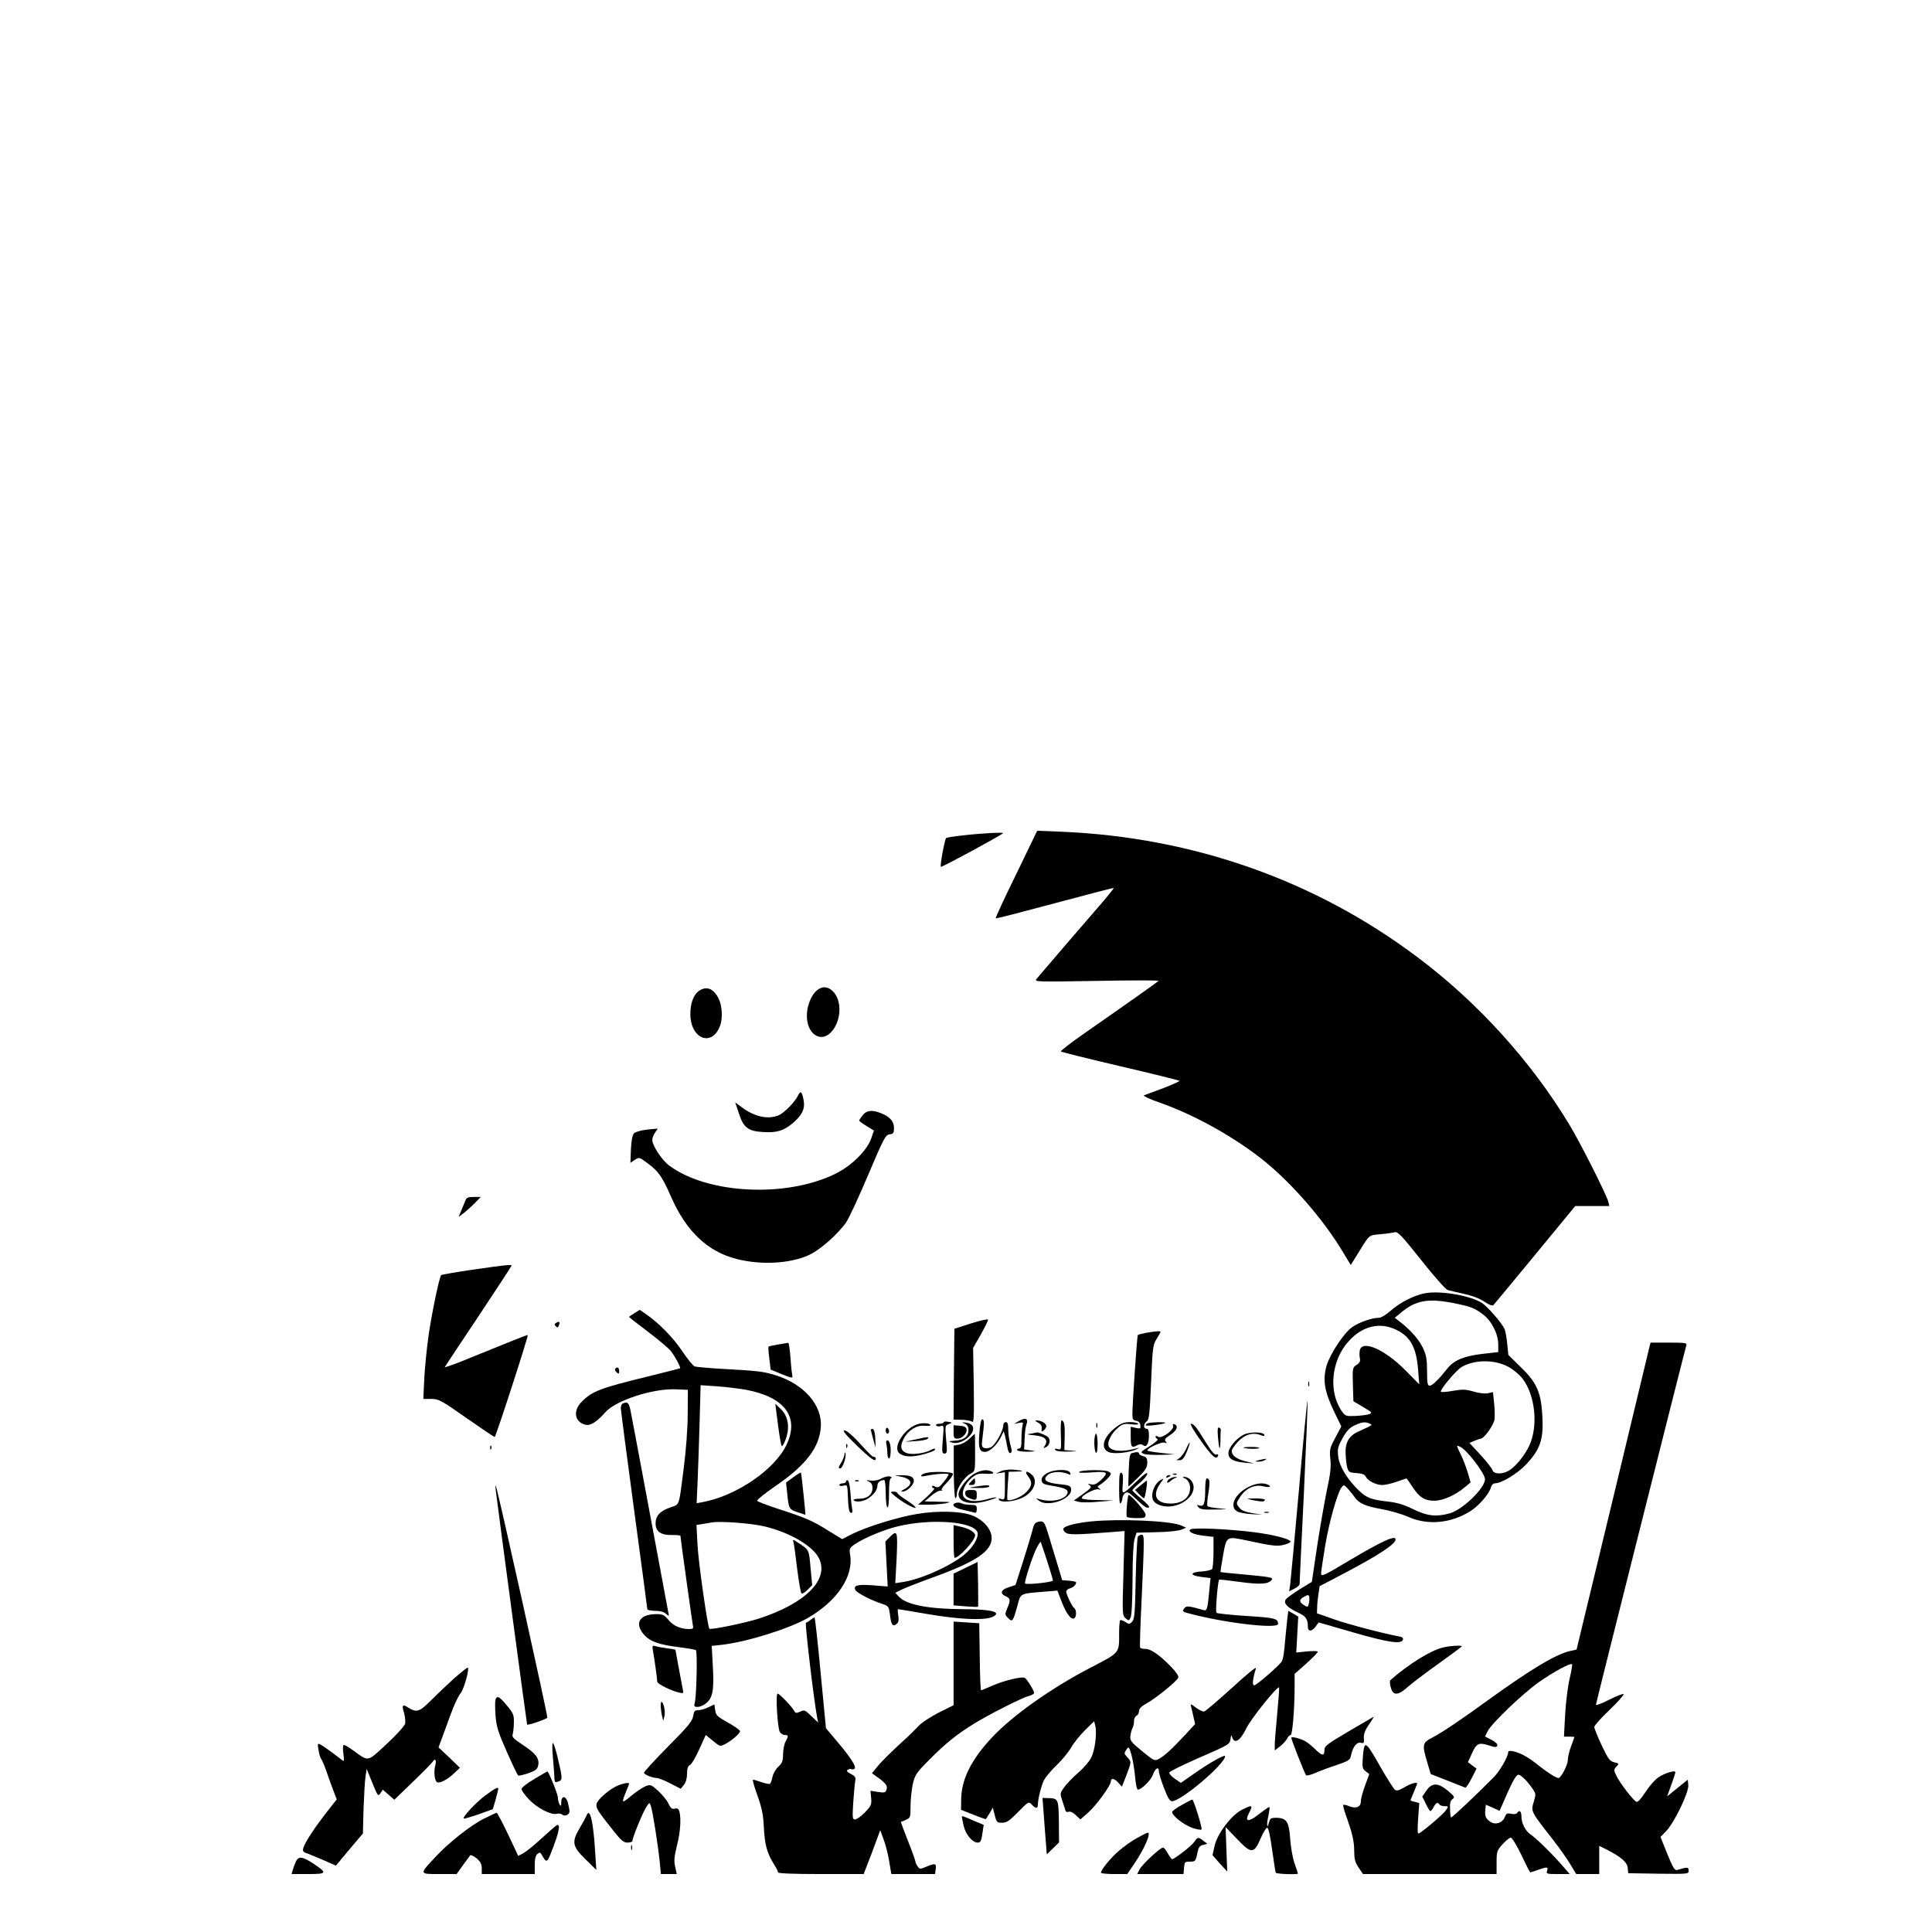 <?xml version="1.0" standalone="no"?>
<!DOCTYPE svg PUBLIC "-//W3C//DTD SVG 20010904//EN"
 "http://www.w3.org/TR/2001/REC-SVG-20010904/DTD/svg10.dtd">
<svg version="1.0" xmlns="http://www.w3.org/2000/svg"
 width="1167pt" height="1167pt" viewBox="0 0 1167 1167"
 preserveAspectRatio="xMidYMid meet">
<g transform="translate(0,1167) scale(0.1,-0.1)"
fill="#000000" stroke="none">
<path d="M6138 6389 c-71 -144 -126 -264 -124 -266 2 -3 163 39 357 91 194 52
355 94 356 92 2 -2 -42 -57 -99 -122 -85 -97 -300 -348 -367 -427 -15 -18 -3
-18 364 -12 209 4 377 4 373 0 -8 -8 -164 -119 -450 -318 -80 -56 -143 -105
-140 -108 4 -4 165 -44 357 -89 193 -45 354 -85 359 -88 5 -2 -38 -22 -95 -44
-57 -21 -111 -41 -119 -44 -8 -3 33 -23 95 -44 216 -76 461 -214 638 -358 168
-138 353 -352 467 -542 l49 -81 27 43 c91 148 77 135 152 143 37 3 77 9 88 12
18 4 44 -24 159 -169 75 -95 147 -176 159 -180 11 -3 55 -14 97 -23 48 -10 94
-27 124 -47 31 -21 50 -27 56 -21 6 6 119 143 252 304 l242 294 103 0 103 0
-6 25 c-10 42 -170 359 -238 471 -231 381 -550 733 -912 1005 -617 465 -1355
726 -2150 760 l-150 6 -127 -263z"/>
<path d="M5827 6625 c-59 -6 -109 -14 -112 -17 -9 -9 -38 -168 -32 -174 4 -5
353 184 376 203 9 7 -128 0 -232 -12z"/>
<path d="M4960 5703 c-33 -12 -61 -50 -76 -101 -24 -81 -4 -161 47 -188 87
-44 174 114 126 229 -20 47 -61 73 -97 60z"/>
<path d="M4221 5684 c-32 -23 -51 -74 -51 -139 0 -150 130 -202 179 -72 18 45
13 124 -9 167 -31 60 -73 76 -119 44z"/>
<path d="M4822 5056 c-18 -40 -84 -108 -119 -123 -66 -27 -148 -8 -227 52
l-35 26 22 -66 c28 -87 56 -108 148 -113 82 -5 123 8 178 54 55 47 74 86 66
133 -9 55 -19 66 -33 37z"/>
<path d="M5211 4934 c-12 -15 -21 -29 -21 -33 0 -3 20 -18 45 -33 l44 -27 -16
-46 c-25 -74 -119 -167 -217 -215 -296 -146 -771 -123 -1003 49 -44 32 -103
121 -103 156 0 11 8 31 17 44 l16 24 -64 -6 c-35 -4 -70 -14 -79 -22 -10 -11
-16 -42 -19 -97 l-3 -82 26 18 c27 17 28 17 77 -20 67 -49 89 -81 143 -204 91
-207 219 -329 393 -374 149 -39 330 -29 443 25 66 31 173 126 222 197 16 24
76 152 132 285 95 224 105 242 129 245 23 3 27 8 27 38 0 40 -23 67 -76 89
-55 23 -89 19 -113 -11z"/>
<path d="M2811 4418 c-5 -13 -16 -40 -25 -61 l-16 -38 38 29 c20 17 50 44 66
61 l30 31 -42 0 c-35 0 -44 -4 -51 -22z"/>
<path d="M2858 4001 c-103 -15 -190 -30 -193 -33 -11 -11 -54 -215 -75 -356
-11 -75 -23 -194 -27 -264 l-6 -128 48 0 c44 0 58 -7 212 -115 90 -63 167
-115 171 -115 7 0 205 611 200 616 -3 2 -106 -39 -351 -139 -86 -36 -154 -60
-150 -54 4 7 96 146 205 309 109 164 198 300 198 303 0 8 -31 5 -232 -24z"/>
<path d="M8612 3859 c-67 -11 -154 -55 -214 -108 -27 -24 -56 -41 -70 -41 -41
0 -118 -27 -160 -56 -49 -34 -134 -162 -155 -233 -24 -85 -13 -154 42 -270
l47 -97 -36 -68 c-34 -64 -36 -73 -30 -130 5 -46 0 -91 -21 -186 -14 -69 -41
-222 -59 -340 l-32 -215 -74 -45 c-40 -25 -78 -53 -84 -62 -14 -23 10 -48 73
-78 49 -22 61 -39 61 -87 0 -30 24 -29 47 2 l18 25 208 -60 c211 -61 290 -73
301 -45 3 10 -2 16 -17 19 -106 20 -311 74 -397 104 l-105 37 1 35 c0 19 4 56
8 82 l7 47 132 69 c220 115 327 185 327 213 0 28 -78 -7 -285 -130 -154 -92
-165 -97 -165 -73 0 9 11 82 24 162 24 145 73 318 99 355 14 18 15 18 38 -7
13 -14 32 -37 42 -52 26 -37 66 -55 165 -72 48 -9 119 -29 157 -46 119 -53
260 -40 378 35 51 32 114 105 123 144 4 13 14 23 23 23 41 0 138 59 193 118
81 88 101 147 95 277 -7 152 -32 211 -129 305 l-77 76 -7 69 c-4 39 -11 79
-17 90 -19 38 -100 130 -133 153 -67 45 -247 77 -342 61z m188 -64 c84 -18
106 -26 156 -63 53 -39 94 -119 94 -183 l0 -46 -96 -11 c-111 -13 -171 -38
-211 -88 -53 -67 -91 -104 -107 -104 -13 0 -16 14 -16 88 0 70 -5 97 -24 138
-24 51 -73 108 -136 157 l-35 27 30 25 c96 83 172 96 345 60z m-361 -160 c82
-41 117 -107 127 -241 l7 -86 -84 85 c-123 125 -259 185 -275 122 -3 -14 -3
-36 0 -49 4 -18 0 -28 -19 -40 -25 -16 -26 -19 -23 -118 l3 -102 59 -35 c54
-32 57 -35 36 -43 -13 -5 -50 -9 -83 -11 -59 -2 -61 -1 -84 32 -80 118 -61
304 43 419 84 94 192 119 293 67z m672 -221 c30 -16 68 -48 86 -72 77 -101 95
-285 41 -403 -29 -63 -87 -133 -129 -155 -41 -21 -86 -18 -94 6 -3 11 -36 52
-72 92 l-67 72 30 13 c16 6 34 13 39 13 21 3 76 80 82 114 3 19 2 65 -2 101
l-7 66 -32 -7 c-19 -3 -56 1 -87 11 -46 13 -64 14 -122 4 -37 -7 -70 -9 -73
-6 -10 9 91 130 125 150 77 45 199 46 282 1z m-838 -343 c20 -8 19 -9 -66 -47
-57 -25 -82 -66 -79 -133 1 -31 5 -69 10 -86 8 -27 13 -30 55 -33 34 -2 50 -8
57 -22 14 -26 62 -50 100 -50 17 0 56 9 87 20 32 11 58 20 59 20 1 0 16 -21
33 -47 44 -68 76 -88 136 -88 53 1 125 33 186 84 l32 27 -17 58 c-10 33 -28
82 -42 109 -29 61 -28 58 -6 49 39 -15 152 -162 152 -197 0 -54 -136 -185
-213 -206 -82 -23 -137 -16 -219 24 -56 28 -96 40 -154 47 -100 11 -130 22
-177 68 -69 66 -118 147 -124 206 -5 46 -1 59 27 110 26 45 43 63 74 77 44 20
60 22 89 10z m-367 -1087 c-6 -23 -7 -24 -32 -8 -29 19 -27 34 7 51 20 11 25
10 27 -3 2 -9 1 -27 -2 -40z"/>
<path d="M3832 3738 c-18 -11 -32 -21 -32 -23 0 -2 52 -42 115 -90 64 -48 126
-101 139 -118 26 -35 59 -97 54 -102 -2 -1 -91 -24 -197 -50 -282 -69 -334
-88 -396 -151 -56 -55 -45 -124 22 -140 29 -8 70 19 120 76 61 70 286 144 424
138 l74 -3 -1 -145 c0 -85 -10 -217 -23 -320 -31 -245 -25 -226 -79 -244 -65
-23 -92 -51 -92 -98 0 -49 32 -72 101 -70 27 0 49 -2 49 -5 0 -13 71 -519 75
-540 5 -20 1 -23 -22 -23 -52 0 -96 19 -125 55 -26 31 -35 35 -74 35 -101 0
-134 -55 -74 -124 37 -42 92 -61 214 -76 49 -6 94 -14 99 -17 11 -7 4 -298 -8
-326 -10 -25 35 -23 68 3 42 33 51 78 43 221 l-7 127 63 7 c149 17 405 97 518
162 178 103 277 252 255 382 -6 35 -3 41 24 60 53 38 176 90 263 111 200 49
457 30 482 -35 9 -26 -18 -79 -65 -123 -73 -70 -267 -160 -385 -178 l-46 -7 8
152 c7 164 5 173 -43 125 l-25 -25 7 -136 7 -136 -88 7 c-94 7 -119 0 -108
-27 6 -17 98 -65 166 -86 35 -12 37 -15 44 -67 7 -60 17 -72 40 -53 12 10 14
23 10 51 -4 21 -4 38 -1 38 2 0 83 -13 180 -30 184 -31 328 -39 384 -19 18 6
30 16 28 23 -6 17 -69 25 -202 26 -208 1 -340 27 -385 75 l-22 24 38 19 c22
11 104 43 184 72 265 96 360 159 360 240 0 50 -45 105 -110 133 -65 29 -210
34 -341 12 -117 -19 -306 -78 -394 -122 l-58 -30 -80 49 c-100 63 -141 80
-301 132 -71 23 -131 46 -133 51 -1 6 49 46 113 90 182 125 263 231 272 355
10 132 -101 259 -273 313 -72 22 -100 26 -296 37 -97 5 -184 13 -193 16 -10 4
-44 46 -76 94 -56 83 -143 171 -222 225 l-34 23 -32 -20z m676 -463 c234 -45
322 -165 243 -332 -72 -151 -305 -310 -510 -347 l-33 -6 6 138 c3 75 9 235 12
356 l6 219 102 -7 c55 -4 134 -14 174 -21z m110 -825 c153 -37 289 -116 328
-191 66 -129 -81 -276 -366 -367 -86 -27 -287 -68 -295 -60 -11 11 -68 412
-72 510 l-6 117 34 5 c19 3 45 8 59 10 51 9 238 -5 318 -24z"/>
<path d="M4699 3066 c9 -69 19 -128 23 -131 3 -3 14 14 23 39 27 71 17 139
-27 183 l-35 34 16 -125z"/>
<path d="M4793 2354 c3 -10 13 -82 22 -159 10 -77 21 -144 26 -149 4 -5 20 4
36 20 l29 29 -10 105 c-10 112 -7 107 -79 154 -29 19 -29 19 -24 0z"/>
<path d="M5865 3676 l-100 -32 -3 -274 -2 -275 50 -1 c27 -1 55 -6 62 -12 11
-8 12 33 10 218 l-4 228 47 82 c25 45 45 85 43 89 -2 5 -48 -6 -103 -23z"/>
<path d="M3360 3680 c-12 -7 -12 -12 -3 -21 10 -10 14 -9 19 5 8 22 2 27 -16
16z"/>
<path d="M6927 3620 c-27 -5 -51 -11 -54 -14 -5 -5 -32 -403 -33 -478 0 -30 4
-37 23 -40 14 -2 23 -11 25 -26 3 -22 1 -23 -27 -17 l-31 7 0 -61 c0 -63 5
-70 41 -50 14 7 24 7 33 0 20 -17 36 8 36 56 0 32 -4 43 -15 43 -20 0 -19 30
2 45 14 10 18 46 26 236 9 209 11 226 33 261 13 21 24 40 24 43 0 6 -21 5 -83
-5z"/>
<path d="M4701 3549 c-30 -5 -56 -11 -59 -13 -2 -2 0 -35 5 -72 l8 -67 68 -28
c57 -23 67 -24 63 -11 -2 10 -8 59 -11 110 -4 50 -10 91 -14 91 -3 -1 -30 -5
-60 -10z"/>
<path d="M9963 3533 c-4 -16 -104 -433 -223 -928 l-217 -899 -36 -8 c-84 -17
-237 -109 -487 -289 -186 -135 -282 -199 -347 -234 -62 -32 -64 -42 -32 -150
l21 -71 100 -39 c56 -22 105 -41 109 -43 4 -2 21 23 38 56 l30 59 -26 19 -26
20 20 44 c30 69 44 77 103 58 41 -13 50 -14 54 -2 3 9 -9 21 -34 34 l-40 21
16 32 c25 48 208 224 309 296 87 61 191 118 201 108 2 -2 -4 -42 -15 -88 -11
-46 -23 -144 -27 -216 l-7 -133 32 0 c17 0 31 -1 31 -2 0 -2 -9 -27 -20 -56
-11 -29 -20 -67 -20 -85 0 -28 -41 -107 -56 -107 -14 0 -69 35 -118 74 -61 50
-107 76 -153 87 -23 5 -33 3 -33 -5 0 -26 -50 -114 -87 -151 -108 -109 -254
-247 -258 -243 -3 2 -6 26 -6 51 -2 35 2 51 15 60 15 11 12 16 -28 50 -60 50
-96 50 -130 1 l-25 -36 22 -44 c11 -24 24 -44 27 -44 4 0 13 11 20 25 14 27
25 31 35 15 3 -5 17 -10 31 -10 24 0 24 -1 8 -25 -14 -21 -129 -120 -162 -139
-10 -6 -11 12 -6 88 l7 95 -27 7 c-14 3 -26 8 -26 9 0 2 9 24 20 50 11 26 20
49 20 51 0 12 -38 1 -77 -22 -35 -20 -47 -23 -58 -14 -8 7 -47 68 -86 136 -93
164 -98 166 -107 58 -4 -60 -3 -68 17 -83 l22 -17 -25 -68 c-14 -38 -26 -81
-26 -97 0 -34 -29 -46 -71 -29 -16 7 -32 10 -35 8 -3 -3 5 -32 16 -64 38 -104
50 -157 50 -216 0 -46 5 -67 26 -98 l27 -40 403 0 404 0 0 70 c0 66 2 72 36
110 20 22 42 40 50 40 7 0 36 -47 64 -105 27 -58 51 -105 54 -105 2 0 23 7 46
15 56 20 63 19 55 -5 -6 -19 -2 -20 65 -20 l72 0 -60 68 c-63 71 -142 147
-179 173 -30 21 -53 67 -53 107 0 32 -13 42 -26 21 -4 -6 -19 -9 -36 -5 -24 5
-30 2 -38 -19 -14 -36 -56 -50 -87 -30 -29 20 -35 34 -31 74 l3 30 41 -18 42
-19 48 109 c32 72 54 109 65 109 16 0 52 -35 87 -86 20 -29 20 -33 6 -79 -17
-57 -17 -57 109 -218 41 -52 91 -122 111 -156 l37 -61 70 0 69 0 0 85 0 85 43
-21 c89 -46 126 -77 129 -112 l3 -32 183 -3 c180 -2 182 -2 182 19 0 22 -8 22
-71 3 -13 -3 -26 18 -58 98 l-41 102 35 36 c48 50 137 233 133 277 l-3 33 -62
-50 -63 -51 25 69 c14 38 25 73 25 77 0 14 -64 -5 -101 -30 -21 -13 -56 -53
-79 -89 -26 -40 -47 -63 -55 -60 -18 7 -100 113 -121 157 -17 35 -17 38 0 56
17 18 16 19 -13 26 -27 6 -36 18 -76 102 -25 53 -45 103 -45 111 0 9 41 55 92
103 51 49 89 92 85 96 -4 3 -43 -12 -87 -34 -44 -23 -80 -36 -80 -30 0 8 530
2115 546 2170 5 15 -5 17 -105 17 l-111 0 -7 -27z"/>
<path d="M3716 3401 c-3 -5 1 -14 9 -21 13 -10 15 -9 15 9 0 21 -14 28 -24 12z"/>
<path d="M7902 3310 c0 -14 2 -19 5 -12 2 6 2 18 0 25 -3 6 -5 1 -5 -13z"/>
<path d="M7847 2680 c-27 -300 -51 -562 -54 -584 l-6 -38 32 16 c17 9 31 21
31 26 0 5 11 253 26 551 14 298 24 549 22 558 -2 9 -25 -229 -51 -529z"/>
<path d="M3763 3193 c-7 -2 -13 -15 -13 -28 0 -12 36 -289 80 -614 44 -325 80
-595 80 -601 0 -5 21 -10 47 -10 30 0 53 -6 66 -18 19 -17 19 -16 13 13 -3 17
-53 284 -111 595 -58 311 -110 589 -116 618 -10 49 -18 57 -46 45z"/>
<path d="M5916 3015 c-8 -91 0 -115 34 -115 27 0 68 38 92 83 l21 42 8 -30 c4
-16 10 -47 14 -68 4 -24 11 -37 18 -34 7 3 10 11 8 18 -15 57 -21 90 -21 127
0 31 -4 42 -15 42 -8 0 -15 -9 -15 -20 0 -34 -49 -120 -75 -132 -13 -6 -31 -8
-41 -4 -14 5 -16 15 -9 64 11 89 11 105 -1 109 -7 2 -14 -26 -18 -82z"/>
<path d="M6150 3084 l-25 -15 29 6 c26 5 28 4 22 -17 -3 -13 -6 -49 -6 -80 0
-46 -3 -58 -16 -58 -8 0 -12 -4 -9 -10 3 -5 32 -9 63 -9 52 2 54 2 18 8 l-40
6 3 64 c1 35 6 74 11 86 14 38 -7 45 -50 19z"/>
<path d="M5700 3079 c0 -5 -12 -9 -26 -9 -15 0 -23 -4 -19 -10 4 -6 16 -8 27
-4 20 6 20 4 13 -80 -6 -77 -5 -86 10 -86 16 0 17 9 10 85 -7 82 -6 85 16 93
23 9 23 9 -4 14 -15 3 -27 1 -27 -3z"/>
<path d="M6270 3077 c17 -9 24 -20 22 -36 -2 -20 0 -22 13 -11 8 7 15 18 15
26 0 16 -31 34 -57 34 -14 0 -12 -3 7 -13z"/>
<path d="M6408 3001 c3 -88 3 -89 -19 -84 -15 4 -20 3 -15 -5 5 -8 34 -11 79
-10 56 1 62 2 24 5 l-48 4 2 78 c2 74 -3 101 -19 101 -4 0 -6 -40 -4 -89z"/>
<path d="M5553 3070 c-84 -18 -166 -140 -120 -179 27 -22 77 -24 143 -6 35 9
67 21 70 26 7 12 -3 11 -27 -1 -34 -19 -110 -28 -140 -18 -38 13 -45 41 -21
86 26 52 77 84 125 80 20 -2 37 -1 37 3 0 11 -34 16 -67 9z"/>
<path d="M5828 3070 c15 -7 22 -18 22 -38 0 -39 -26 -60 -80 -64 -41 -3 -43
-4 -18 -12 57 -17 148 59 122 101 -6 10 -24 19 -40 20 -27 3 -27 2 -6 -7z"/>
<path d="M6622 3060 c0 -14 2 -19 5 -12 2 6 2 18 0 25 -3 6 -5 1 -5 -13z"/>
<path d="M6739 3048 c-76 -59 -95 -128 -40 -150 32 -12 121 -3 164 17 18 9 23
13 12 9 -93 -27 -166 -22 -179 12 -9 24 18 77 55 108 29 25 39 28 81 23 30 -4
46 -2 43 3 -4 6 -26 10 -50 10 -34 0 -53 -7 -86 -32z"/>
<path d="M6933 3073 c-7 -2 -13 -8 -13 -12 0 -8 110 6 119 14 6 7 -91 5 -106
-2z"/>
<path d="M7086 3057 c8 -22 -67 -78 -89 -66 -11 7 -17 7 -17 0 0 -5 6 -11 12
-13 7 -3 -14 -22 -47 -43 -57 -36 -59 -38 -35 -47 13 -5 60 -7 104 -6 l81 3
-82 9 c-46 5 -83 11 -83 15 0 14 88 54 105 47 14 -5 16 -4 6 7 -9 11 -3 20 30
41 39 26 49 54 21 64 -7 2 -10 -2 -6 -11z"/>
<path d="M7253 2968 c69 -97 95 -120 105 -90 2 7 -2 10 -11 6 -10 -4 -29 18
-63 73 -57 93 -73 113 -91 113 -7 0 20 -46 60 -102z"/>
<path d="M5760 3021 c0 -36 3 -41 23 -41 29 0 60 32 55 57 -2 13 -14 19 -41
21 l-37 3 0 -40z"/>
<path d="M5350 3031 c0 -12 5 -21 10 -21 6 0 10 6 10 14 0 8 -4 18 -10 21 -5
3 -10 -3 -10 -14z"/>
<path d="M7357 2988 c7 -79 13 -87 15 -20 0 29 1 57 2 64 1 6 -4 13 -11 15 -8
3 -10 -14 -6 -59z"/>
<path d="M5260 3033 c1 -4 7 -30 15 -58 l14 -50 -2 54 c-1 33 -7 56 -14 59 -7
2 -13 0 -13 -5z"/>
<path d="M5171 2943 c86 -84 119 -107 119 -84 0 6 -4 11 -10 11 -11 0 -15 4
-102 98 -33 35 -66 62 -77 62 -14 0 6 -25 70 -87z"/>
<path d="M6230 3011 c-32 -5 -31 -6 19 -11 63 -6 84 -27 63 -61 -12 -19 -11
-19 8 -9 12 6 20 21 20 35 0 19 -9 28 -36 40 -20 8 -37 14 -38 13 0 0 -17 -4
-36 -7z"/>
<path d="M7512 3004 c-46 -24 -92 -79 -92 -113 0 -34 30 -50 105 -57 l50 -4
-54 14 c-53 13 -81 35 -81 63 0 7 16 31 36 53 40 44 90 60 137 42 21 -8 27 -8
24 1 -6 19 -88 19 -125 1z"/>
<path d="M5855 2979 c-16 -16 -44 -32 -62 -35 l-32 -6 0 -159 c1 -88 5 -159
10 -159 5 0 9 13 9 28 0 35 46 101 83 121 27 14 27 15 27 128 0 62 -1 113 -2
112 -2 -1 -16 -14 -33 -30z"/>
<path d="M6610 2956 c0 -30 5 -58 10 -61 6 -4 10 17 10 54 0 34 -4 61 -10 61
-5 0 -10 -24 -10 -54z"/>
<path d="M5525 2974 l-60 -13 64 4 c35 2 68 8 74 14 14 14 1 13 -78 -5z"/>
<path d="M5354 2948 c3 -13 6 -38 6 -55 0 -18 5 -33 10 -33 11 0 14 69 4 94
-9 25 -27 19 -20 -6z"/>
<path d="M7165 2919 c-10 -22 -28 -47 -39 -55 l-20 -14 20 0 c16 0 27 13 43
52 25 61 22 76 -4 17z"/>
<path d="M5111 2934 c0 -11 3 -14 6 -6 3 7 2 16 -1 19 -3 4 -6 -2 -5 -13z"/>
<path d="M2961 2924 c0 -11 3 -14 6 -6 3 7 2 16 -1 19 -3 4 -6 -2 -5 -13z"/>
<path d="M7511 2926 c8 -8 88 -10 95 -3 4 4 -17 7 -46 7 -29 0 -51 -2 -49 -4z"/>
<path d="M5101 2885 c-1 -11 -10 -35 -21 -52 -16 -26 -17 -33 -5 -33 15 0 40
73 31 93 -2 7 -5 3 -5 -8z"/>
<path d="M6838 2893 c-13 -3 -17 -21 -20 -101 -2 -53 -3 -99 -2 -100 1 -2 27
22 58 53 46 45 56 62 56 89 0 28 -5 35 -25 40 -14 4 -25 11 -25 16 0 10 -12
11 -42 3z"/>
<path d="M7605 2850 c-28 -7 -28 -8 -5 -9 14 0 32 4 40 9 17 11 8 11 -35 0z"/>
<path d="M6045 2783 l-30 -14 28 4 27 4 0 -84 c0 -81 -1 -84 -21 -78 -15 5
-19 4 -15 -4 12 -18 84 -13 137 10 72 32 103 104 61 142 -30 27 -46 20 -23 -9
29 -37 26 -61 -12 -99 -29 -29 -99 -56 -112 -44 -2 2 -1 41 2 87 l6 82 46 1
c53 1 45 6 -19 12 -26 2 -58 -2 -75 -10z"/>
<path d="M5887 2769 c-43 -23 -97 -92 -97 -125 0 -51 78 -68 179 -38 29 8 51
17 49 19 -2 2 -29 -3 -60 -12 -66 -18 -123 -11 -138 17 -14 27 8 78 50 114 29
23 41 27 82 24 48 -3 63 4 32 16 -27 10 -58 6 -97 -15z"/>
<path d="M6322 2770 c-24 -15 -32 -27 -30 -43 3 -19 12 -24 71 -33 77 -13 97
-25 81 -52 -22 -35 -103 -48 -171 -26 -17 5 -16 4 1 -10 52 -42 196 6 196 65
0 24 -9 28 -79 35 -75 8 -96 27 -61 56 25 20 82 22 123 4 13 -6 16 -5 11 8 -9
24 -100 22 -142 -4z"/>
<path d="M6520 2780 c-10 -7 14 -8 73 -4 99 8 107 1 55 -48 -24 -22 -38 -28
-57 -24 -22 5 -23 4 -9 -6 14 -10 9 -17 -40 -52 l-56 -40 31 -8 c16 -4 70 -4
119 1 l89 8 -92 2 c-50 0 -94 5 -98 10 -9 15 79 62 101 55 16 -5 16 -4 4 5
-13 10 -12 13 5 23 26 15 65 55 65 66 0 5 -10 12 -22 16 -36 9 -152 7 -168 -4z"/>
<path d="M4792 2747 l-44 -32 7 -65 c9 -93 11 -97 62 -114 26 -9 47 -16 48
-16 2 0 -24 252 -27 255 -2 2 -23 -11 -46 -28z"/>
<path d="M5595 2773 c-34 -8 -44 -26 -10 -19 61 13 145 19 145 10 0 -5 -14
-26 -31 -47 -25 -31 -34 -35 -50 -27 -13 7 -19 7 -19 0 0 -5 6 -10 13 -10 6 0
-13 -22 -43 -50 l-55 -49 60 0 c33 0 80 4 105 8 40 8 36 9 -40 10 l-85 2 40
34 c23 20 48 33 60 31 11 -2 14 -1 6 1 -9 3 0 19 29 48 23 24 39 48 36 54 -7
11 -121 14 -161 4z"/>
<path d="M6760 2677 c0 -69 3 -97 10 -87 5 8 10 22 10 31 0 9 7 22 15 29 14
11 22 7 58 -26 59 -56 75 -67 87 -59 6 3 -14 26 -45 51 -30 25 -55 48 -55 52
0 4 20 25 45 45 25 21 45 46 45 55 0 11 -19 -2 -57 -39 -99 -94 -96 -94 -91
-22 3 46 1 64 -9 67 -10 4 -13 -17 -13 -97z"/>
<path d="M7088 2763 c7 -3 16 -2 19 1 4 3 -2 6 -13 5 -11 0 -14 -3 -6 -6z"/>
<path d="M5325 2740 c-18 -11 -44 -16 -65 -13 -30 3 -32 2 -12 -6 15 -7 22
-19 22 -39 0 -40 -31 -65 -80 -65 -22 0 -37 -4 -34 -8 9 -15 58 -10 87 9 36
24 56 52 57 78 0 20 17 34 41 34 5 0 9 -36 9 -79 0 -44 5 -83 10 -86 6 -4 10
26 10 84 0 61 4 91 12 93 7 3 4 7 -7 10 -11 2 -33 -3 -50 -12z"/>
<path d="M5443 2750 c67 -13 75 -47 16 -77 -16 -9 -19 -13 -8 -13 27 0 69 40
69 65 0 25 -23 35 -80 34 l-35 -1 38 -8z"/>
<path d="M7045 2750 c-3 -6 1 -7 9 -4 18 7 21 14 7 14 -6 0 -13 -4 -16 -10z"/>
<path d="M7068 2739 c-10 -5 -18 -15 -18 -21 0 -7 7 -5 18 4 9 9 24 18 32 21
13 5 13 5 0 6 -8 0 -23 -4 -32 -10z"/>
<path d="M7157 2740 c27 -11 39 -53 27 -88 -15 -41 -55 -64 -113 -64 -90 0
-114 51 -60 125 20 27 20 28 1 18 -41 -22 -66 -94 -44 -127 13 -20 50 -34 87
-34 79 0 155 57 155 116 0 34 -29 65 -60 63 -9 0 -6 -4 7 -9z"/>
<path d="M5865 2720 c-18 -19 -17 -20 3 -20 15 0 22 6 22 20 0 11 -2 20 -3 20
-2 0 -12 -9 -22 -20z"/>
<path d="M7280 2678 c0 -89 -7 -110 -34 -102 -18 6 -19 5 -7 -10 11 -13 31
-16 100 -14 84 1 85 1 24 7 -34 3 -65 9 -69 13 -4 4 -2 40 5 78 11 70 9 90
-10 90 -5 0 -9 -28 -9 -62z"/>
<path d="M5110 2721 c0 -6 -9 -11 -20 -11 -11 0 -20 -5 -20 -10 0 -6 11 -8 25
-4 24 6 24 6 27 -77 2 -58 7 -84 17 -87 10 -3 12 4 7 34 -4 22 -8 66 -10 99
-3 33 -9 61 -15 63 -6 2 -11 -1 -11 -7z"/>
<path d="M5168 2723 c7 -3 16 -2 19 1 4 3 -2 6 -13 5 -11 0 -14 -3 -6 -6z"/>
<path d="M6891 2699 l-35 -29 24 -25 c13 -14 27 -25 30 -25 7 0 23 101 17 106
-1 1 -17 -11 -36 -27z"/>
<path d="M7543 2689 c-83 -41 -120 -118 -71 -148 12 -7 51 -15 87 -17 l66 -3
-60 9 c-41 7 -66 16 -77 31 -23 27 -23 29 5 70 33 50 87 74 138 61 38 -10 56
-1 23 12 -29 11 -69 6 -111 -15z"/>
<path d="M2995 2665 c15 -124 187 -1410 189 -1412 5 -6 119 33 122 42 4 10
-299 1375 -311 1400 -3 6 -3 -8 0 -30z"/>
<path d="M5890 2690 c-45 -7 -45 -7 17 -8 34 -1 65 3 68 8 7 11 -15 11 -85 0z"/>
<path d="M5830 2650 c0 -13 10 -24 26 -30 39 -15 44 -13 44 20 0 28 -3 30 -35
30 -28 0 -35 -4 -35 -20z"/>
<path d="M5405 2634 c43 -36 113 -76 125 -72 6 2 -16 21 -49 43 -34 21 -61 42
-61 47 0 4 -10 8 -22 8 -22 -1 -22 -2 7 -26z"/>
<path d="M6807 2578 c-3 -34 -3 -66 -1 -70 3 -4 30 -8 60 -8 48 0 54 2 54 21
0 18 -88 119 -103 119 -2 0 -7 -28 -10 -62z"/>
<path d="M7565 2609 c55 -11 75 -11 75 1 0 6 -25 9 -57 9 -57 -1 -58 -1 -18
-10z"/>
<path d="M5778 2593 c-38 -9 -17 -32 39 -43 32 -7 63 -15 70 -17 9 -3 13 4 13
21 0 23 -4 26 -36 26 -19 0 -43 4 -52 8 -9 5 -25 7 -34 5z"/>
<path d="M7638 2533 c6 -2 18 -2 25 0 6 3 1 5 -13 5 -14 0 -19 -2 -12 -5z"/>
<path d="M6590 2480 c-88 -9 -156 -26 -166 -42 -4 -6 2 -18 12 -25 19 -15 65
-14 283 3 l74 6 -7 -254 c-7 -245 -7 -254 12 -272 20 -17 21 -17 31 3 7 12 11
99 12 228 0 128 5 223 12 246 l12 39 120 3 c68 1 133 8 150 15 l30 12 -31 14
c-66 28 -369 41 -544 24z"/>
<path d="M6252 2468 c-5 -7 -13 -26 -16 -43 -4 -16 -28 -97 -54 -179 l-48
-150 -42 -14 c-47 -15 -54 -37 -17 -54 29 -13 30 -23 9 -73 -15 -36 -15 -39 6
-59 25 -26 29 -21 55 73 21 79 11 74 166 87 l76 6 27 -70 c28 -71 57 -109 75
-97 14 8 14 52 0 61 -12 7 -48 82 -49 101 0 6 10 15 23 19 21 6 37 21 37 36 0
4 -19 8 -42 10 l-42 3 -27 90 c-15 50 -39 129 -54 178 -23 77 -29 87 -49 87
-13 0 -28 -6 -34 -12z m72 -224 c20 -61 36 -115 36 -121 0 -10 -159 -27 -168
-18 -7 7 48 176 71 217 11 21 22 37 23 35 1 -1 18 -52 38 -113z"/>
<path d="M5760 2359 c0 -54 3 -99 6 -99 27 0 124 106 124 136 0 19 -37 41 -87
52 l-43 10 0 -99z"/>
<path d="M7191 2432 c-20 -14 19 -32 85 -39 l54 -6 0 -91 c0 -50 -4 -96 -8
-103 -4 -6 -32 -13 -61 -15 -74 -4 -77 -24 -6 -33 l57 -7 -7 -71 c-10 -111
-14 -128 -33 -123 -95 27 -106 28 -119 10 -13 -17 -10 -20 34 -31 214 -57 533
-94 533 -62 -1 33 -18 37 -190 48 -96 6 -178 15 -182 19 -8 8 8 191 16 200 2
2 57 -4 122 -13 123 -17 174 -14 194 10 14 17 1 19 -180 36 -69 6 -126 12
-127 13 -2 1 5 47 15 102 21 116 20 115 143 89 159 -34 184 -37 228 -25 23 6
39 15 36 20 -10 16 -105 40 -220 55 -149 19 -367 29 -384 17z"/>
<path d="M6873 2388 c-4 -7 -10 -122 -13 -255 -4 -210 -7 -245 -22 -259 -15
-16 -19 -16 -41 -1 -14 9 -27 13 -31 10 -3 -4 -6 -37 -6 -73 0 -129 8 -119
-174 -214 -237 -123 -472 -290 -595 -422 -123 -131 -182 -249 -185 -367 l-1
-69 74 -29 c40 -17 75 -28 76 -27 2 2 12 18 23 36 l19 33 12 -46 c10 -42 14
-45 44 -45 27 0 44 11 97 65 63 64 64 64 82 45 23 -25 37 -26 37 -2 0 34 21
118 38 151 10 18 44 59 77 90 32 31 71 79 87 106 15 28 53 74 83 104 l55 54 7
-27 c11 -46 -2 -149 -25 -193 -11 -23 -46 -63 -77 -90 -31 -26 -68 -65 -84
-86 -28 -39 -28 -39 -13 -85 9 -26 17 -53 19 -59 2 -7 10 -10 19 -7 10 4 27
-4 43 -20 l28 -26 51 45 c46 41 133 161 133 184 0 22 20 20 43 -5 l24 -26 27
69 c31 82 31 81 5 109 -19 21 -20 24 -6 44 15 22 16 21 31 -28 8 -28 18 -87
22 -131 4 -49 11 -81 18 -81 22 1 79 58 90 90 13 39 36 52 36 21 0 -12 14 -58
31 -101 22 -58 35 -80 48 -80 56 0 321 225 321 272 0 13 -96 -41 -191 -108
l-76 -53 -37 25 c-20 14 -35 31 -33 37 2 7 77 44 168 84 199 87 197 86 202
120 4 26 5 26 11 7 14 -40 48 -18 83 54 28 59 189 259 199 249 2 -2 -3 -73
-11 -158 -8 -85 -15 -169 -15 -188 l0 -34 33 25 c17 14 36 35 42 46 5 12 15
22 21 22 11 0 24 156 24 297 l0 72 70 62 c39 35 70 67 70 72 0 5 -29 5 -65 2
l-65 -7 6 108 6 109 -30 18 -30 17 -6 -47 c-3 -27 -8 -79 -12 -118 -7 -90 -13
-125 -22 -141 -13 -23 -152 -144 -166 -144 -13 0 -10 38 11 104 3 11 -63 -43
-146 -120 -84 -76 -159 -140 -167 -142 -8 -2 -31 9 -51 24 -29 22 -34 24 -29
8 3 -11 10 -39 15 -64 l10 -44 -61 -66 c-79 -85 -127 -129 -159 -145 -24 -13
-29 -11 -100 47 -67 55 -74 64 -71 92 2 17 8 39 13 48 5 9 9 28 9 43 0 14 7
28 15 31 8 4 15 16 15 28 0 15 14 29 48 48 57 32 181 133 189 154 4 10 -12 34
-43 66 -69 71 -122 108 -155 108 -15 0 -30 3 -32 8 -3 4 1 135 9 292 17 375
17 390 0 390 -8 0 -18 -6 -23 -12z"/>
<path d="M5833 2200 l-73 -35 0 -96 0 -96 73 -6 c39 -3 73 -4 75 -2 1 1 1 62
0 136 l-3 134 -72 -35z"/>
<path d="M4896 1885 c-10 -8 -23 -16 -28 -17 -7 -3 48 -468 68 -573 l6 -30
-41 39 c-38 37 -42 39 -67 27 -24 -10 -29 -10 -37 5 -16 28 -89 104 -100 104
-13 0 -1 -203 13 -231 6 -10 20 -19 30 -19 23 0 24 -6 5 -40 -8 -14 -14 -48
-15 -75 0 -42 -5 -54 -29 -77 -16 -15 -32 -43 -35 -62 -4 -20 -11 -38 -15 -41
-5 -2 -28 2 -51 10 -23 8 -46 15 -51 15 -5 0 7 -43 26 -95 27 -76 35 -114 39
-192 5 -105 19 -156 60 -222 14 -22 26 -45 26 -51 0 -6 89 -10 258 -10 l259 0
26 68 c15 37 37 96 50 132 l24 65 20 -55 c12 -30 27 -90 34 -133 l13 -77 132
0 132 0 4 30 c5 35 -3 37 -58 14 -35 -15 -39 -15 -51 2 -7 10 -13 23 -13 28 0
6 -20 62 -45 125 -25 63 -44 115 -43 116 2 0 15 6 31 13 26 11 27 15 27 84 0
40 7 100 14 133 13 55 22 68 102 148 94 95 162 150 267 215 83 52 292 158 330
167 15 4 30 11 33 17 5 8 -40 83 -56 93 -16 10 -123 -16 -189 -44 -38 -17 -72
-31 -75 -31 -3 0 -7 91 -8 203 l-3 202 -78 5 -77 5 0 -252 0 -253 -90 -45
c-49 -25 -104 -61 -122 -81 -18 -19 -46 -47 -62 -62 -99 -90 -162 -152 -188
-185 l-31 -38 22 -16 c59 -41 74 -59 66 -82 -6 -20 -11 -21 -52 -15 l-45 7 4
-44 c4 -39 0 -47 -37 -86 -23 -24 -50 -43 -60 -43 -16 0 -17 8 -11 103 4 56 9
114 12 129 4 23 0 29 -27 43 -24 13 -28 19 -18 25 7 5 17 6 21 4 4 -3 12 -2
18 1 16 10 -16 62 -97 158 l-74 88 -32 334 c-17 184 -34 335 -37 335 -3 0 -14
-7 -24 -15z"/>
<path d="M3944 1699 c9 -49 26 -172 26 -187 0 -13 83 -55 133 -66 25 -6 27 -4
22 16 -5 26 -45 237 -45 242 0 2 -21 6 -47 9 -27 4 -58 9 -71 13 -22 6 -23 5
-18 -27z"/>
<path d="M8718 1719 c-75 -17 -210 -101 -320 -198 -4 -4 -3 -23 3 -44 14 -52
44 -50 108 8 28 24 111 87 186 140 74 53 135 98 135 101 0 7 -72 3 -112 -7z"/>
<path d="M2743 1532 c-43 -39 -106 -99 -141 -134 -68 -69 -86 -75 -140 -40
-31 20 -36 11 -21 -36 6 -22 9 -51 6 -64 -4 -14 -54 -69 -112 -123 -119 -110
-106 -107 -199 -40 -26 19 -53 35 -58 35 -7 0 -8 -19 -4 -52 6 -42 5 -49 -6
-41 -48 38 -113 85 -130 94 -20 11 -21 9 -14 -32 4 -24 11 -48 16 -54 6 -7 21
-43 34 -81 13 -38 32 -90 42 -116 l18 -47 -30 -38 c-106 -133 -174 -237 -174
-268 0 -7 8 -15 18 -18 9 -2 54 -21 99 -40 l82 -36 81 97 82 97 4 150 c3 83 8
170 12 195 l7 45 34 -84 c33 -81 35 -83 49 -63 l14 22 35 -31 35 -30 112 108
c61 59 115 114 119 121 16 25 25 11 16 -24 -10 -36 -4 -90 11 -99 15 -9 64 16
101 52 l37 35 -64 62 -65 61 35 95 c54 151 76 203 100 235 20 27 52 142 42
152 -2 3 -39 -27 -83 -65z"/>
<path d="M2993 1404 c-3 -9 -3 -52 0 -96 6 -69 15 -99 68 -219 34 -77 65 -141
69 -144 4 -2 31 4 61 14 45 16 55 24 60 48 8 42 -15 72 -93 123 -57 38 -67 48
-61 65 3 11 7 43 7 71 1 45 -3 55 -42 102 -46 55 -59 62 -69 36z"/>
<path d="M3991 1363 c1 -16 4 -41 8 -58 l7 -30 8 31 c6 28 -6 84 -19 84 -3 0
-4 -12 -4 -27z"/>
<path d="M4280 1358 c-19 -10 -47 -18 -61 -18 -23 0 -27 -5 -32 -36 -5 -31
-31 -62 -152 -184 -80 -81 -145 -152 -145 -158 0 -11 52 -32 79 -32 9 0 45
-15 79 -32 l64 -33 19 24 c12 15 19 39 19 67 0 32 5 46 18 53 10 5 35 48 56
95 l39 86 43 -35 c42 -35 44 -35 72 -21 41 21 92 65 92 79 0 7 -33 30 -73 52
-64 36 -73 44 -77 75 l-5 35 -35 -17z"/>
<path d="M8148 1213 c-134 -79 -148 -90 -148 -115 0 -37 -14 -35 -58 8 -20 20
-48 42 -62 49 -33 16 -80 27 -80 18 0 -11 81 -217 89 -226 4 -4 30 2 57 14 27
12 85 34 129 48 73 25 80 30 86 59 10 50 35 81 59 75 18 -5 21 -1 18 29 -1 24
7 47 31 81 17 26 31 47 29 47 -2 0 -69 -40 -150 -87z"/>
<path d="M3338 1140 c-3 -8 -2 -53 3 -100 4 -47 8 -97 8 -112 1 -24 4 -26 24
-19 26 10 26 15 -6 151 -13 52 -25 88 -29 80z"/>
<path d="M3227 924 c-42 -25 -77 -52 -77 -60 0 -8 20 -37 45 -63 49 -52 134
-96 168 -87 12 3 26 1 33 -5 16 -13 44 -1 44 20 0 9 -5 33 -10 53 -12 43 -40
43 -40 -1 0 -20 -2 -23 -10 -11 -5 8 -10 27 -10 41 0 21 -56 159 -64 159 -1 0
-36 -21 -79 -46z"/>
<path d="M3731 884 c-50 -21 -120 -82 -127 -109 -6 -25 3 -40 104 -167 45 -56
59 -68 83 -68 16 0 29 5 29 10 0 19 59 164 81 200 21 34 22 34 30 13 11 -29
45 -247 54 -340 l7 -73 48 0 48 0 -10 45 c-8 35 -5 61 11 127 21 81 26 162 15
205 -5 17 -12 22 -28 18 -17 -4 -25 2 -39 32 -10 21 -39 55 -63 77 -42 37 -45
38 -76 26 -18 -8 -57 -34 -87 -59 -58 -48 -59 -46 -25 38 8 18 14 35 14 37 0
9 -37 2 -69 -12z"/>
<path d="M2933 826 c-56 -41 -141 -132 -132 -141 2 -2 43 10 90 26 l86 31 17
59 c9 32 16 61 16 64 0 13 -22 2 -77 -39z"/>
<path d="M6304 718 c4 -51 9 -128 13 -171 l6 -78 37 36 37 36 -1 126 c-2 139
-3 141 -70 142 l-29 1 7 -92z"/>
<path d="M7138 767 c-32 -17 -58 -37 -58 -42 0 -23 71 -78 122 -96 29 -10 54
-14 56 -9 4 12 -48 180 -56 180 -4 0 -33 -15 -64 -33z"/>
<path d="M7503 739 c-63 -31 -149 -143 -166 -217 l-13 -58 44 -50 45 -49 -5
134 -5 135 69 -72 c86 -91 103 -91 143 4 15 35 33 64 39 64 8 0 18 -47 30
-132 10 -73 20 -136 22 -140 5 -8 134 -12 134 -5 0 2 -9 30 -21 63 -11 32 -23
99 -26 149 -7 102 -22 124 -84 125 -31 0 -38 -4 -43 -26 -12 -48 -17 -18 -5
35 6 29 9 54 7 56 -2 2 -30 -17 -62 -42 -64 -51 -90 -49 -62 5 26 50 22 52
-41 21z"/>
<path d="M2924 685 c-82 -41 -216 -147 -296 -234 -96 -103 -97 -101 26 -101
l104 0 38 53 c21 28 41 56 44 60 4 4 21 -4 39 -18 23 -20 31 -35 31 -61 l0
-34 160 0 160 0 0 54 c0 37 5 58 16 67 13 11 17 11 24 -1 34 -59 34 -58 74 49
22 56 35 108 32 117 -7 19 4 27 -121 -85 -38 -35 -82 -69 -97 -77 l-28 -14
-61 130 c-34 71 -65 130 -69 130 -4 0 -38 -16 -76 -35z"/>
<path d="M3543 704 c-4 -10 -22 -44 -40 -74 -51 -86 -47 -112 33 -190 l66 -65
-7 109 c-11 183 -32 272 -52 220z"/>
<path d="M5810 695 c0 -2 5 -27 11 -54 11 -51 53 -101 84 -101 18 0 22 7 30
61 l7 46 -62 26 c-64 28 -70 30 -70 22z"/>
<path d="M6867 567 c-32 -17 -80 -52 -108 -76 -49 -42 -109 -115 -109 -133 0
-4 36 -8 80 -8 l79 0 41 60 c63 92 105 190 83 190 -5 0 -34 -15 -66 -33z"/>
<path d="M7214 544 c-16 -23 -119 -104 -134 -104 -4 0 -15 16 -26 35 -10 19
-23 35 -29 35 -17 0 -125 -101 -141 -131 l-15 -29 140 0 140 0 3 38 c3 35 5
37 36 37 33 0 35 2 47 63 5 23 13 34 32 38 l26 7 -24 18 c-31 24 -35 24 -55
-7z"/>
<path d="M3812 510 c0 -14 2 -19 5 -12 2 6 2 18 0 25 -3 6 -5 1 -5 -13z"/>
<path d="M1789 429 c-6 -12 -15 -35 -19 -50 l-9 -29 99 0 c116 0 119 6 33 63
-64 42 -88 46 -104 16z"/>
</g>
</svg>
